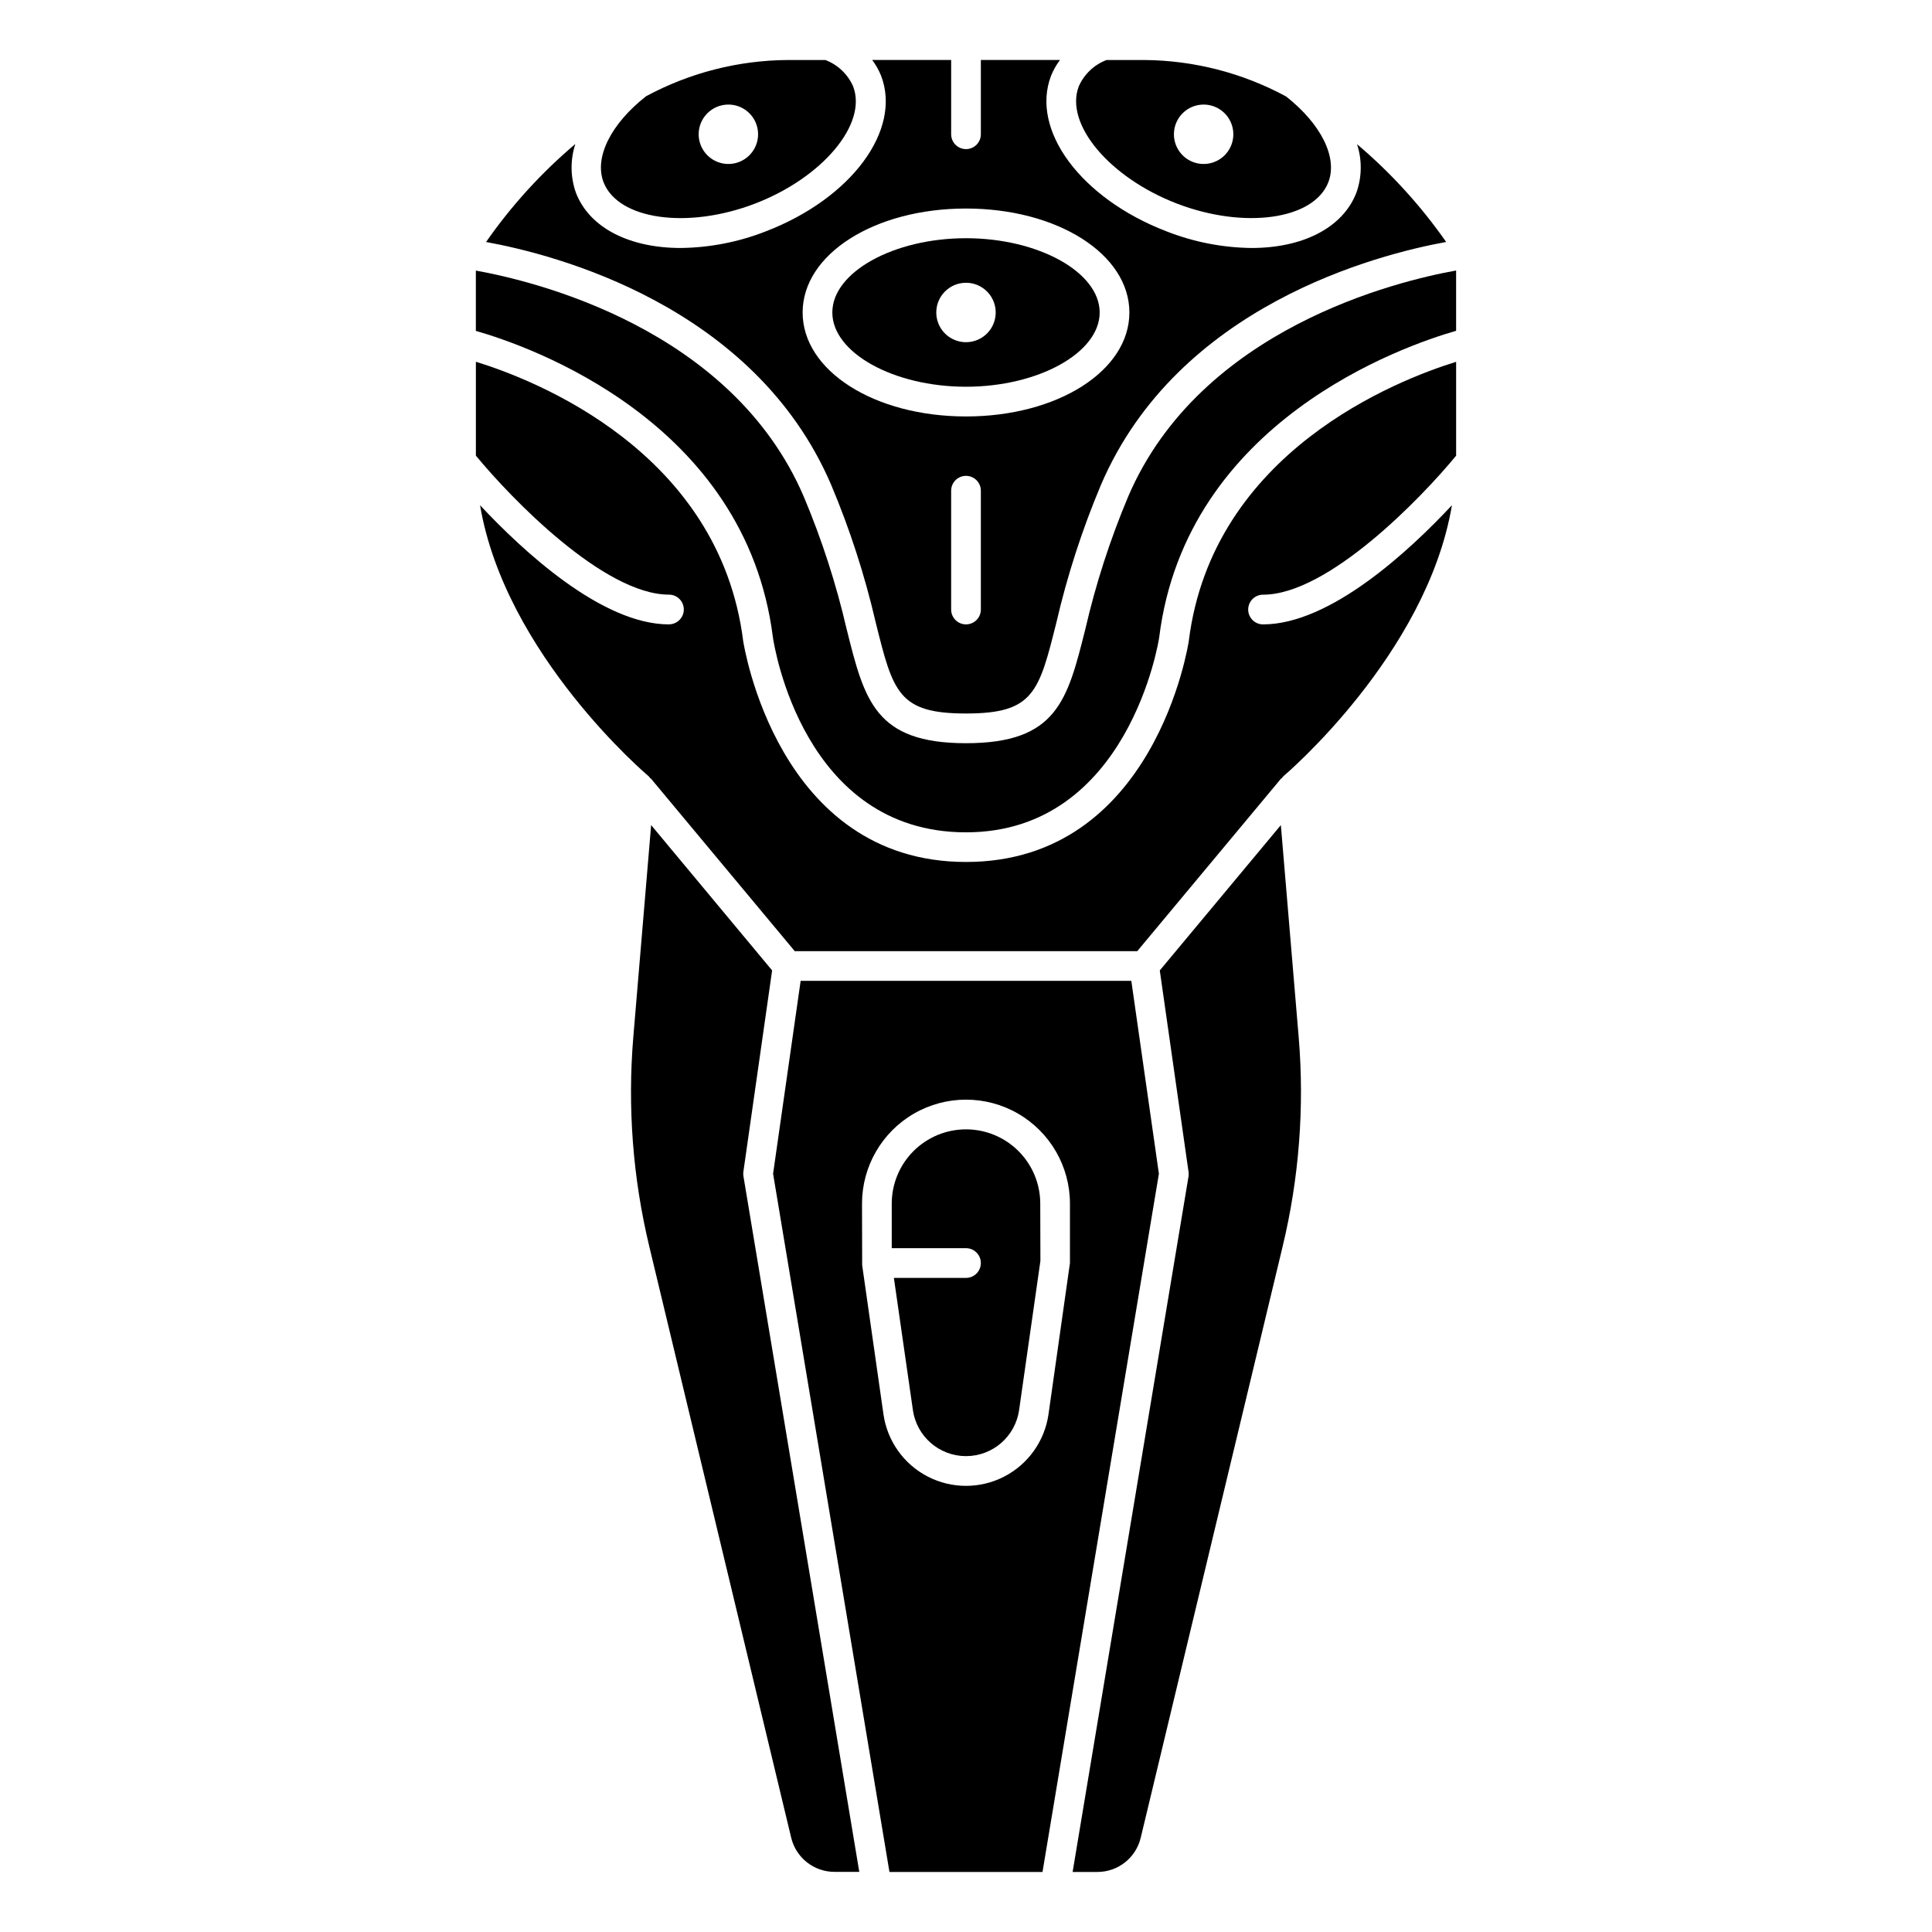 <?xml version="1.0" encoding="UTF-8"?>
<!-- Uploaded to: ICON Repo, www.svgrepo.com, Generator: ICON Repo Mixer Tools -->
<svg fill="#000000" width="800px" height="800px" version="1.1" viewBox="144 144 512 512" xmlns="http://www.w3.org/2000/svg">
 <g>
  <path d="m364.26 272.47c4.973 11.797 8.922 24 11.809 36.469 4.613 18.555 6.016 24.145 23.934 24.145s19.316-5.59 23.953-24.121c2.887-12.469 6.84-24.672 11.809-36.469 20.414-47.617 73.406-61.086 91.48-64.371-6.723-9.621-14.66-18.332-23.617-25.914 1.367 4.188 1.305 8.711-0.172 12.863-3.66 9.445-14.422 14.648-27.789 14.648-7.727-0.094-15.371-1.59-22.562-4.422-22.668-8.715-36.074-26.82-30.566-41.219 0.602-1.492 1.395-2.894 2.363-4.18h-20.965v19.68c0 2.172-1.762 3.938-3.934 3.938-2.176 0-3.938-1.766-3.938-3.938v-19.68h-20.926c0.969 1.285 1.766 2.695 2.363 4.188 5.512 14.391-7.871 32.496-30.52 41.211-7.191 2.828-14.84 4.328-22.57 4.422-13.383 0-24.129-5.18-27.789-14.633h0.004c-1.488-4.176-1.539-8.727-0.152-12.934-8.984 7.594-16.938 16.324-23.664 25.977 18.027 3.269 71.031 16.738 91.449 64.34zm39.676 33.062c0 2.172-1.762 3.934-3.934 3.934-2.176 0-3.938-1.762-3.938-3.934v-31.488c0-2.176 1.762-3.938 3.938-3.938 2.172 0 3.934 1.762 3.934 3.938zm-3.934-106.27c24.277 0 43.297 12.105 43.297 27.551s-19.02 27.551-43.297 27.551-43.297-12.105-43.297-27.551 19.02-27.551 43.297-27.551z"/>
  <path d="m400 246.49c19.199 0 35.426-9.012 35.426-19.68-0.004-10.664-16.227-19.68-35.426-19.68-19.203 0-35.426 9.016-35.426 19.68 0 10.668 16.223 19.68 35.426 19.68zm0-27.551c3.184 0 6.055 1.918 7.269 4.859 1.219 2.941 0.547 6.328-1.703 8.578-2.254 2.254-5.641 2.926-8.582 1.707s-4.859-4.09-4.859-7.273c0-4.348 3.527-7.871 7.875-7.871z"/>
  <path d="m344.11 197.95c17.895-6.887 29.805-21.113 25.977-31.047l0.004-0.004c-1.414-3.223-4.062-5.746-7.356-6.996h-9.965c-13.117 0.082-26.016 3.383-37.566 9.609-9.328 7.328-13.762 16.199-11.266 22.758 3.852 9.953 22.25 12.559 40.172 5.68zm-7.082-26.238c3.184 0 6.055 1.918 7.273 4.859 1.215 2.941 0.543 6.328-1.707 8.578-2.254 2.25-5.637 2.926-8.578 1.707-2.945-1.219-4.863-4.09-4.863-7.273 0-4.348 3.527-7.871 7.875-7.871z"/>
  <path d="m321.28 309.47c-17.812 0-38.785-19.523-50.059-31.582 6.676 39.613 44.289 71.508 44.707 71.855 0.188 0.148 0.27 0.387 0.426 0.566l0.078-0.062 38.18 45.816h90.777l38.18-45.816 0.086 0.062h0.004c0.117-0.199 0.258-0.391 0.414-0.566 0.418-0.348 38.023-32.273 44.707-71.855-11.273 12.07-32.246 31.582-50.059 31.582-2.172 0-3.938-1.762-3.938-3.934 0-2.176 1.766-3.938 3.938-3.938 17.254 0 41.996-25.672 51.168-36.84v-24.875c-15.5 4.793-64.605 23.789-70.848 73.996-0.094 0.652-8.941 58.551-59.039 58.551s-58.914-57.898-59.039-58.48c-6.297-50.383-55.387-69.32-70.848-74.082v24.875c9.172 11.172 33.914 36.84 51.168 36.84h-0.004c2.176 0 3.938 1.762 3.938 3.938 0 2.172-1.762 3.934-3.938 3.934z"/>
  <path d="m400 443.29c-5.223 0-10.227 2.074-13.918 5.766-3.691 3.691-5.762 8.695-5.762 13.918v11.809l19.68-0.004c2.172 0 3.934 1.766 3.934 3.938s-1.762 3.938-3.934 3.938h-19.113l5.039 35.023-0.004-0.004c1 7.008 7 12.215 14.078 12.215s13.078-5.207 14.074-12.215l5.644-39.516-0.039-15.184c0-5.223-2.074-10.227-5.766-13.918-3.691-3.691-8.695-5.766-13.914-5.766z"/>
  <path d="m455.89 197.95c17.918 6.871 36.32 4.266 40.148-5.691 2.488-6.527-1.914-15.359-11.195-22.688-11.559-6.254-24.473-9.574-37.613-9.668h-9.988c-3.289 1.25-5.938 3.769-7.356 6.988-3.809 9.945 8.102 24.168 26.004 31.059zm7.086-26.238c3.184 0 6.051 1.918 7.269 4.859 1.219 2.941 0.547 6.328-1.703 8.578-2.254 2.25-5.641 2.926-8.582 1.707-2.941-1.219-4.859-4.09-4.859-7.273 0-4.348 3.527-7.871 7.875-7.871z"/>
  <path d="m341 454.54 7.621-53.371-32.062-38.512-4.723 56.152c-1.562 18.625-0.129 37.379 4.242 55.555l37.598 156.65c1.273 5.309 6.023 9.055 11.484 9.051h6.559l-30.699-184.35h-0.004c-0.062-0.387-0.07-0.785-0.016-1.18z"/>
  <path d="m483.44 362.66-32.086 38.512 7.621 53.371c0.062 0.398 0.062 0.805 0 1.207l-30.719 184.34h6.559c5.461 0.004 10.211-3.742 11.484-9.051l37.598-156.65c4.383-18.18 5.824-36.945 4.266-55.578z"/>
  <path d="m443.81 403.93h-87.629l-7.305 51.121 30.84 185.04h40.559l30.844-185.04zm-16.262 74.785-5.684 40.078c-1.008 7.078-5.383 13.234-11.738 16.516-6.356 3.277-13.906 3.277-20.262 0-6.356-3.281-10.73-9.438-11.738-16.516l-5.644-39.516-0.039-16.305c0-9.844 5.254-18.941 13.777-23.863 8.523-4.922 19.027-4.922 27.551 0 8.527 4.922 13.777 14.02 13.777 23.863z"/>
  <path d="m348.83 312.92c0.301 2.039 7.988 51.656 51.168 51.656s51.168-51.168 51.207-51.727c7.164-57.309 64.762-77.191 78.68-81.184v-15.98c-15.328 2.746-67.762 15.23-86.906 59.914-4.801 11.41-8.613 23.215-11.391 35.281-4.723 18.758-7.519 30.078-31.59 30.078-24.074 0-26.898-11.32-31.59-30.078h-0.004c-2.777-12.059-6.59-23.852-11.391-35.258-19.145-44.68-71.582-57.168-86.906-59.914v15.98c13.918 3.965 71.527 23.859 78.723 81.23z"/>
 </g>
</svg>